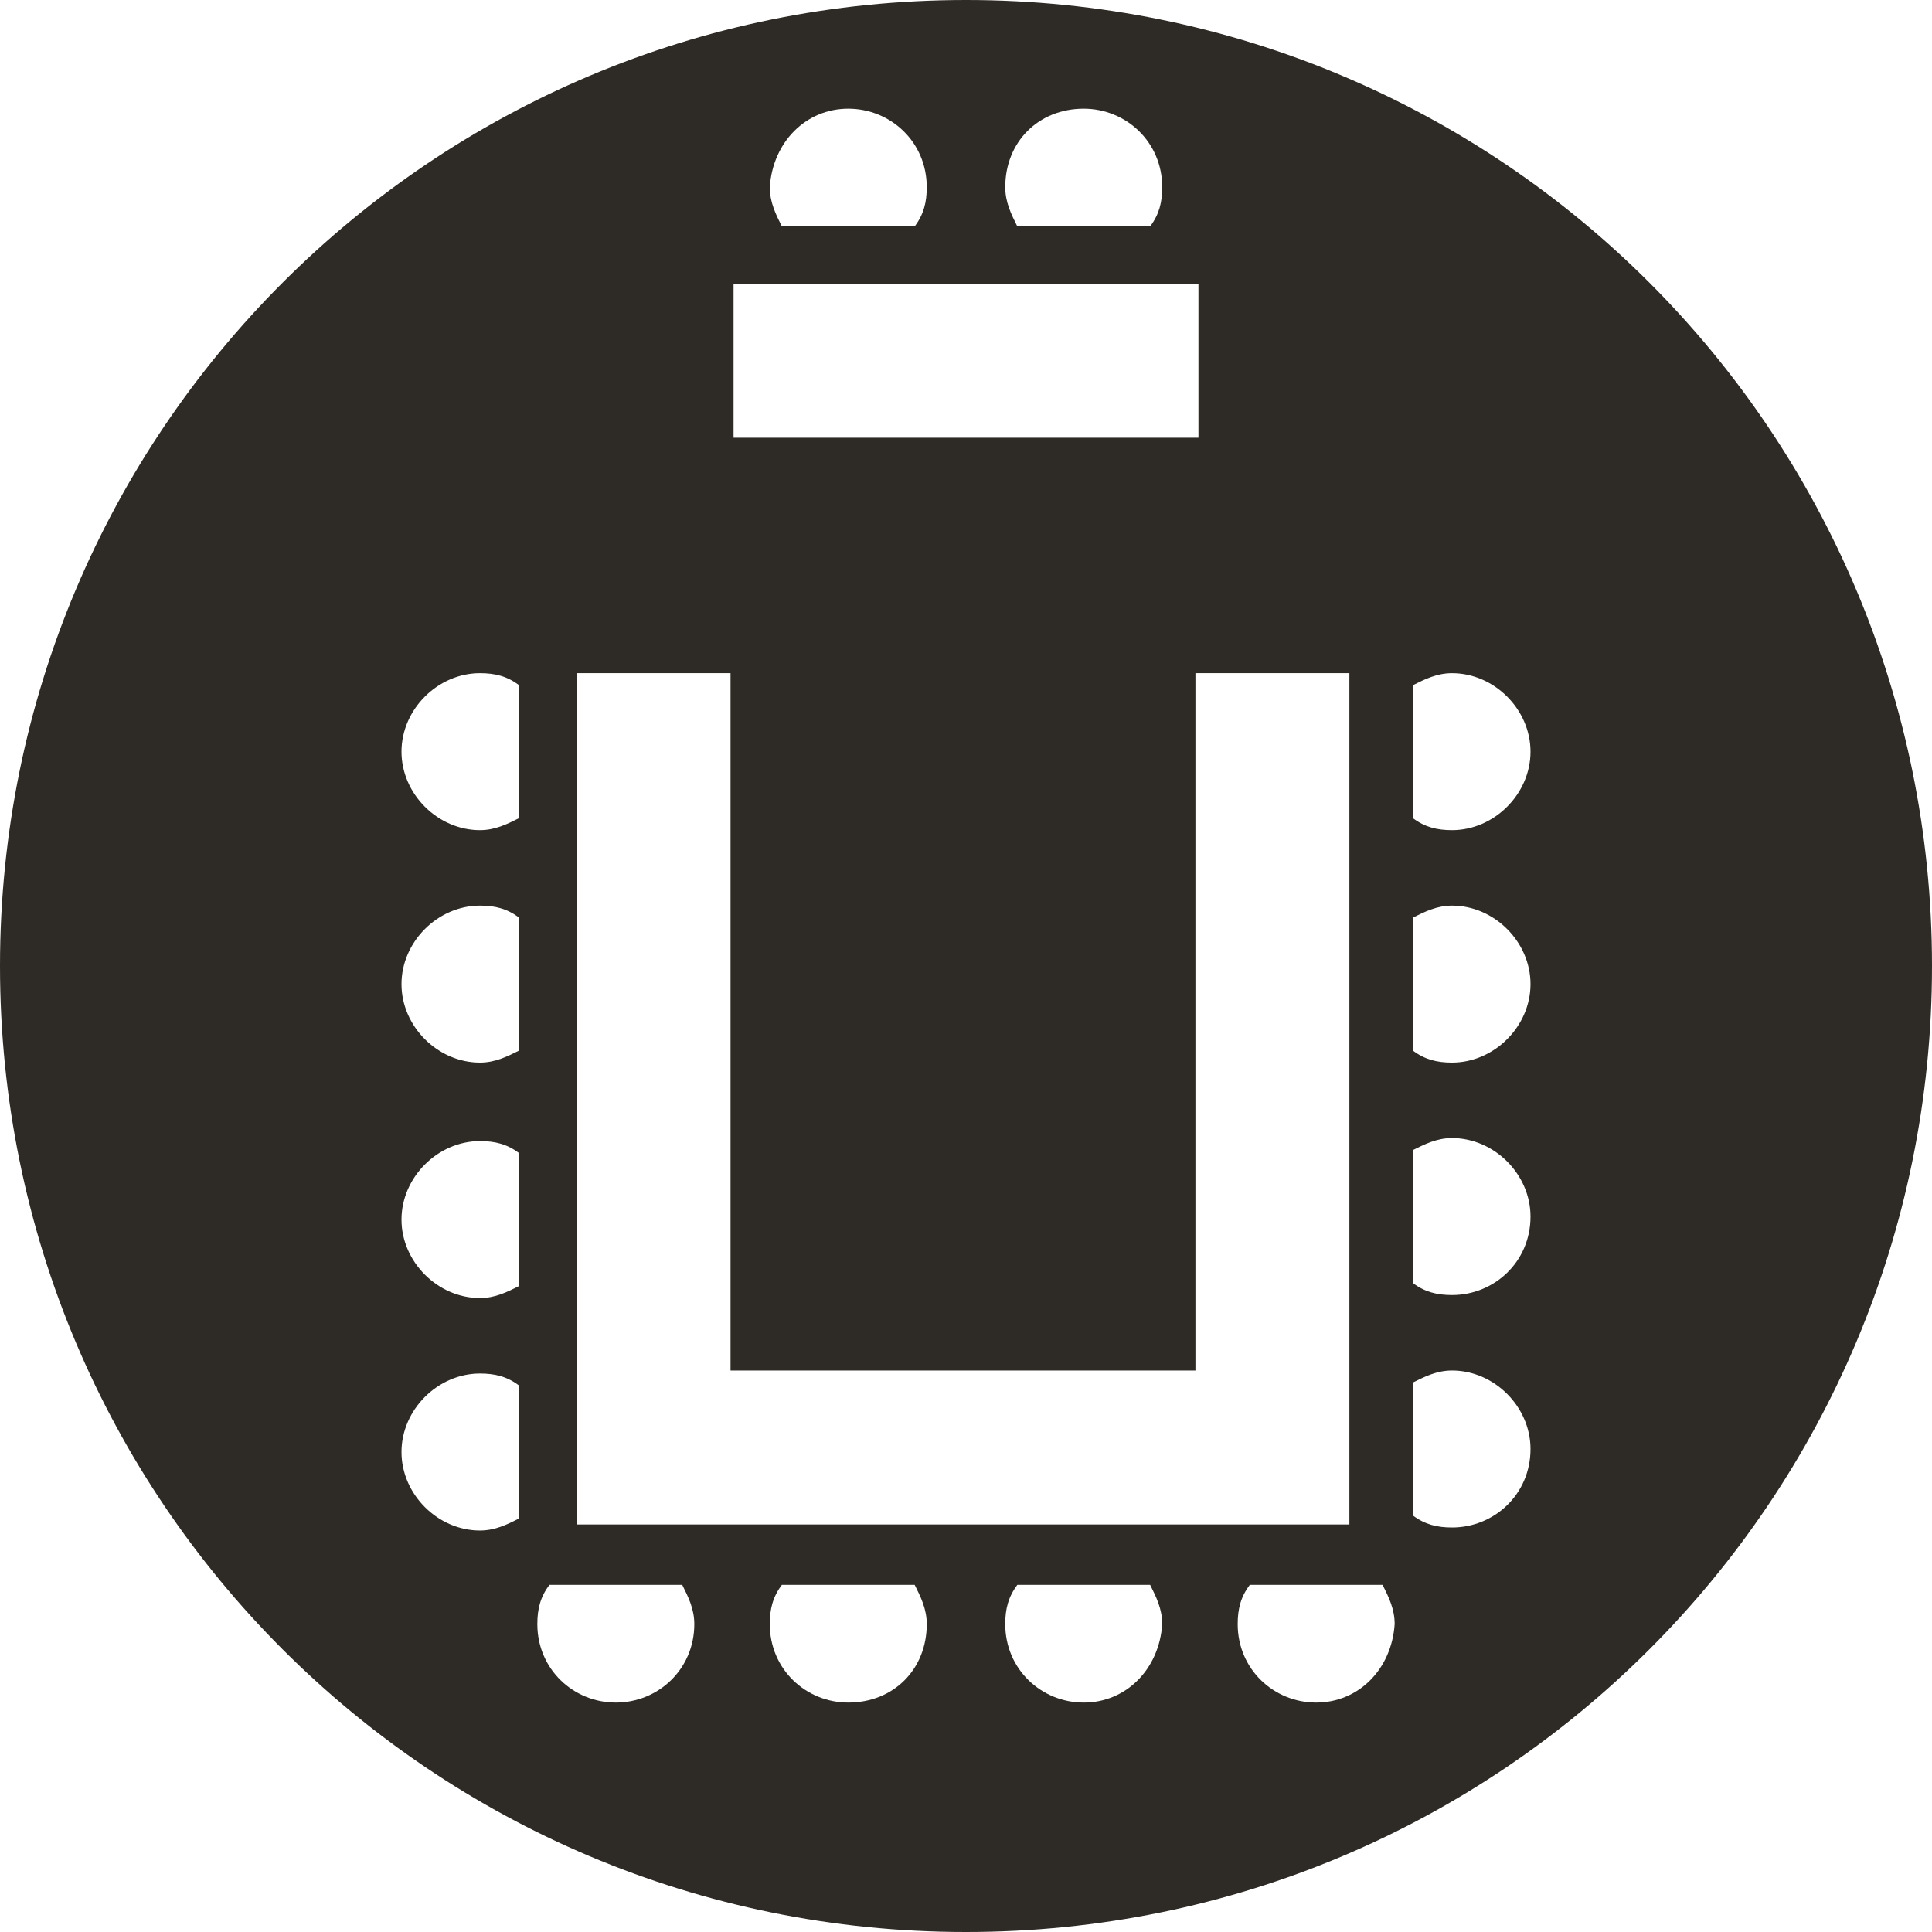 <svg xmlns="http://www.w3.org/2000/svg" xmlns:xlink="http://www.w3.org/1999/xlink" id="config-u" style="enable-background:new 0 0 64 64" xml:space="preserve" height="64" viewBox="0 0 64 64" width="64" version="1.1" y="0px" x="0px"><style type="text/css"><![CDATA[.picto-color{fill:#2E2A25;}]]></style><path class="picto-color" d="m32 0c-17.7 0-32 14.3-32 32s14.3 32 32 32 32-14.3 32-32c0-17.7-14.3-32-32-32zm3.9 3.6c1.4 0 2.6 1.1 2.6 2.6 0 0.5-0.1 0.9-0.4 1.3h-4.4c-0.2-0.4-0.4-0.8-0.4-1.3 0-1.5 1.1-2.6 2.6-2.6zm-7.8 0c1.4 0 2.6 1.1 2.6 2.6 0 0.5-0.1 0.9-0.4 1.3h-4.4c-0.2-0.4-0.4-0.8-0.4-1.3 0.1-1.5 1.2-2.6 2.6-2.6zm-3.8 5.8h15.4v5.1h-15.4v-5.1zm-7.1 40.9c-0.4 0.2-0.8 0.4-1.3 0.4-1.4 0-2.6-1.2-2.6-2.6s1.2-2.6 2.6-2.6c0.5 0 0.9 0.1 1.3 0.4v4.4zm0-7.7c-0.4 0.2-0.8 0.4-1.3 0.4-1.4 0-2.6-1.2-2.6-2.6s1.2-2.6 2.6-2.6c0.5 0 0.9 0.1 1.3 0.4v4.4zm0-7.8c-0.4 0.2-0.8 0.4-1.3 0.4-1.4 0-2.6-1.2-2.6-2.6s1.2-2.6 2.6-2.6c0.5 0 0.9 0.1 1.3 0.4v4.4zm0-7.7c-0.4 0.2-0.8 0.4-1.3 0.4-1.4 0-2.6-1.2-2.6-2.6s1.2-2.6 2.6-2.6c0.5 0 0.9 0.1 1.3 0.4v4.4zm3.2 29.3c-1.4 0-2.6-1.1-2.6-2.6 0-0.5 0.1-0.9 0.4-1.3h4.4c0.2 0.4 0.4 0.8 0.4 1.3 0 1.5-1.2 2.6-2.6 2.6zm7.7 0c-1.4 0-2.6-1.1-2.6-2.6 0-0.5 0.1-0.9 0.4-1.3h4.4c0.2 0.4 0.4 0.8 0.4 1.3 0 1.5-1.1 2.6-2.6 2.6zm7.8 0c-1.4 0-2.6-1.1-2.6-2.6 0-0.5 0.1-0.9 0.4-1.3h4.4c0.2 0.4 0.4 0.8 0.4 1.3-0.1 1.5-1.2 2.6-2.6 2.6zm-16.8-5.8v-28.3h5.1v23.1h15.4v-23.1h5.1v28.2h-25.6zm24.5 5.8c-1.4 0-2.6-1.1-2.6-2.6 0-0.5 0.1-0.9 0.4-1.3h4.4c0.2 0.4 0.4 0.8 0.4 1.3-0.1 1.5-1.2 2.6-2.6 2.6zm4.5-5.8c-0.5 0-0.9-0.1-1.3-0.4v-4.4c0.4-0.2 0.8-0.4 1.3-0.4 1.4 0 2.6 1.2 2.6 2.6 0 1.5-1.2 2.6-2.6 2.6zm0-7.7c-0.5 0-0.9-0.1-1.3-0.4v-4.4c0.4-0.2 0.8-0.4 1.3-0.4 1.4 0 2.6 1.2 2.6 2.6 0 1.5-1.2 2.6-2.6 2.6zm0-7.7c-0.5 0-0.9-0.1-1.3-0.4v-4.4c0.4-0.2 0.8-0.4 1.3-0.4 1.4 0 2.6 1.2 2.6 2.6s-1.2 2.6-2.6 2.6zm0-7.7c-0.5 0-0.9-0.1-1.3-0.4v-4.4c0.4-0.2 0.8-0.4 1.3-0.4 1.4 0 2.6 1.2 2.6 2.6s-1.2 2.6-2.6 2.6z"/></svg>